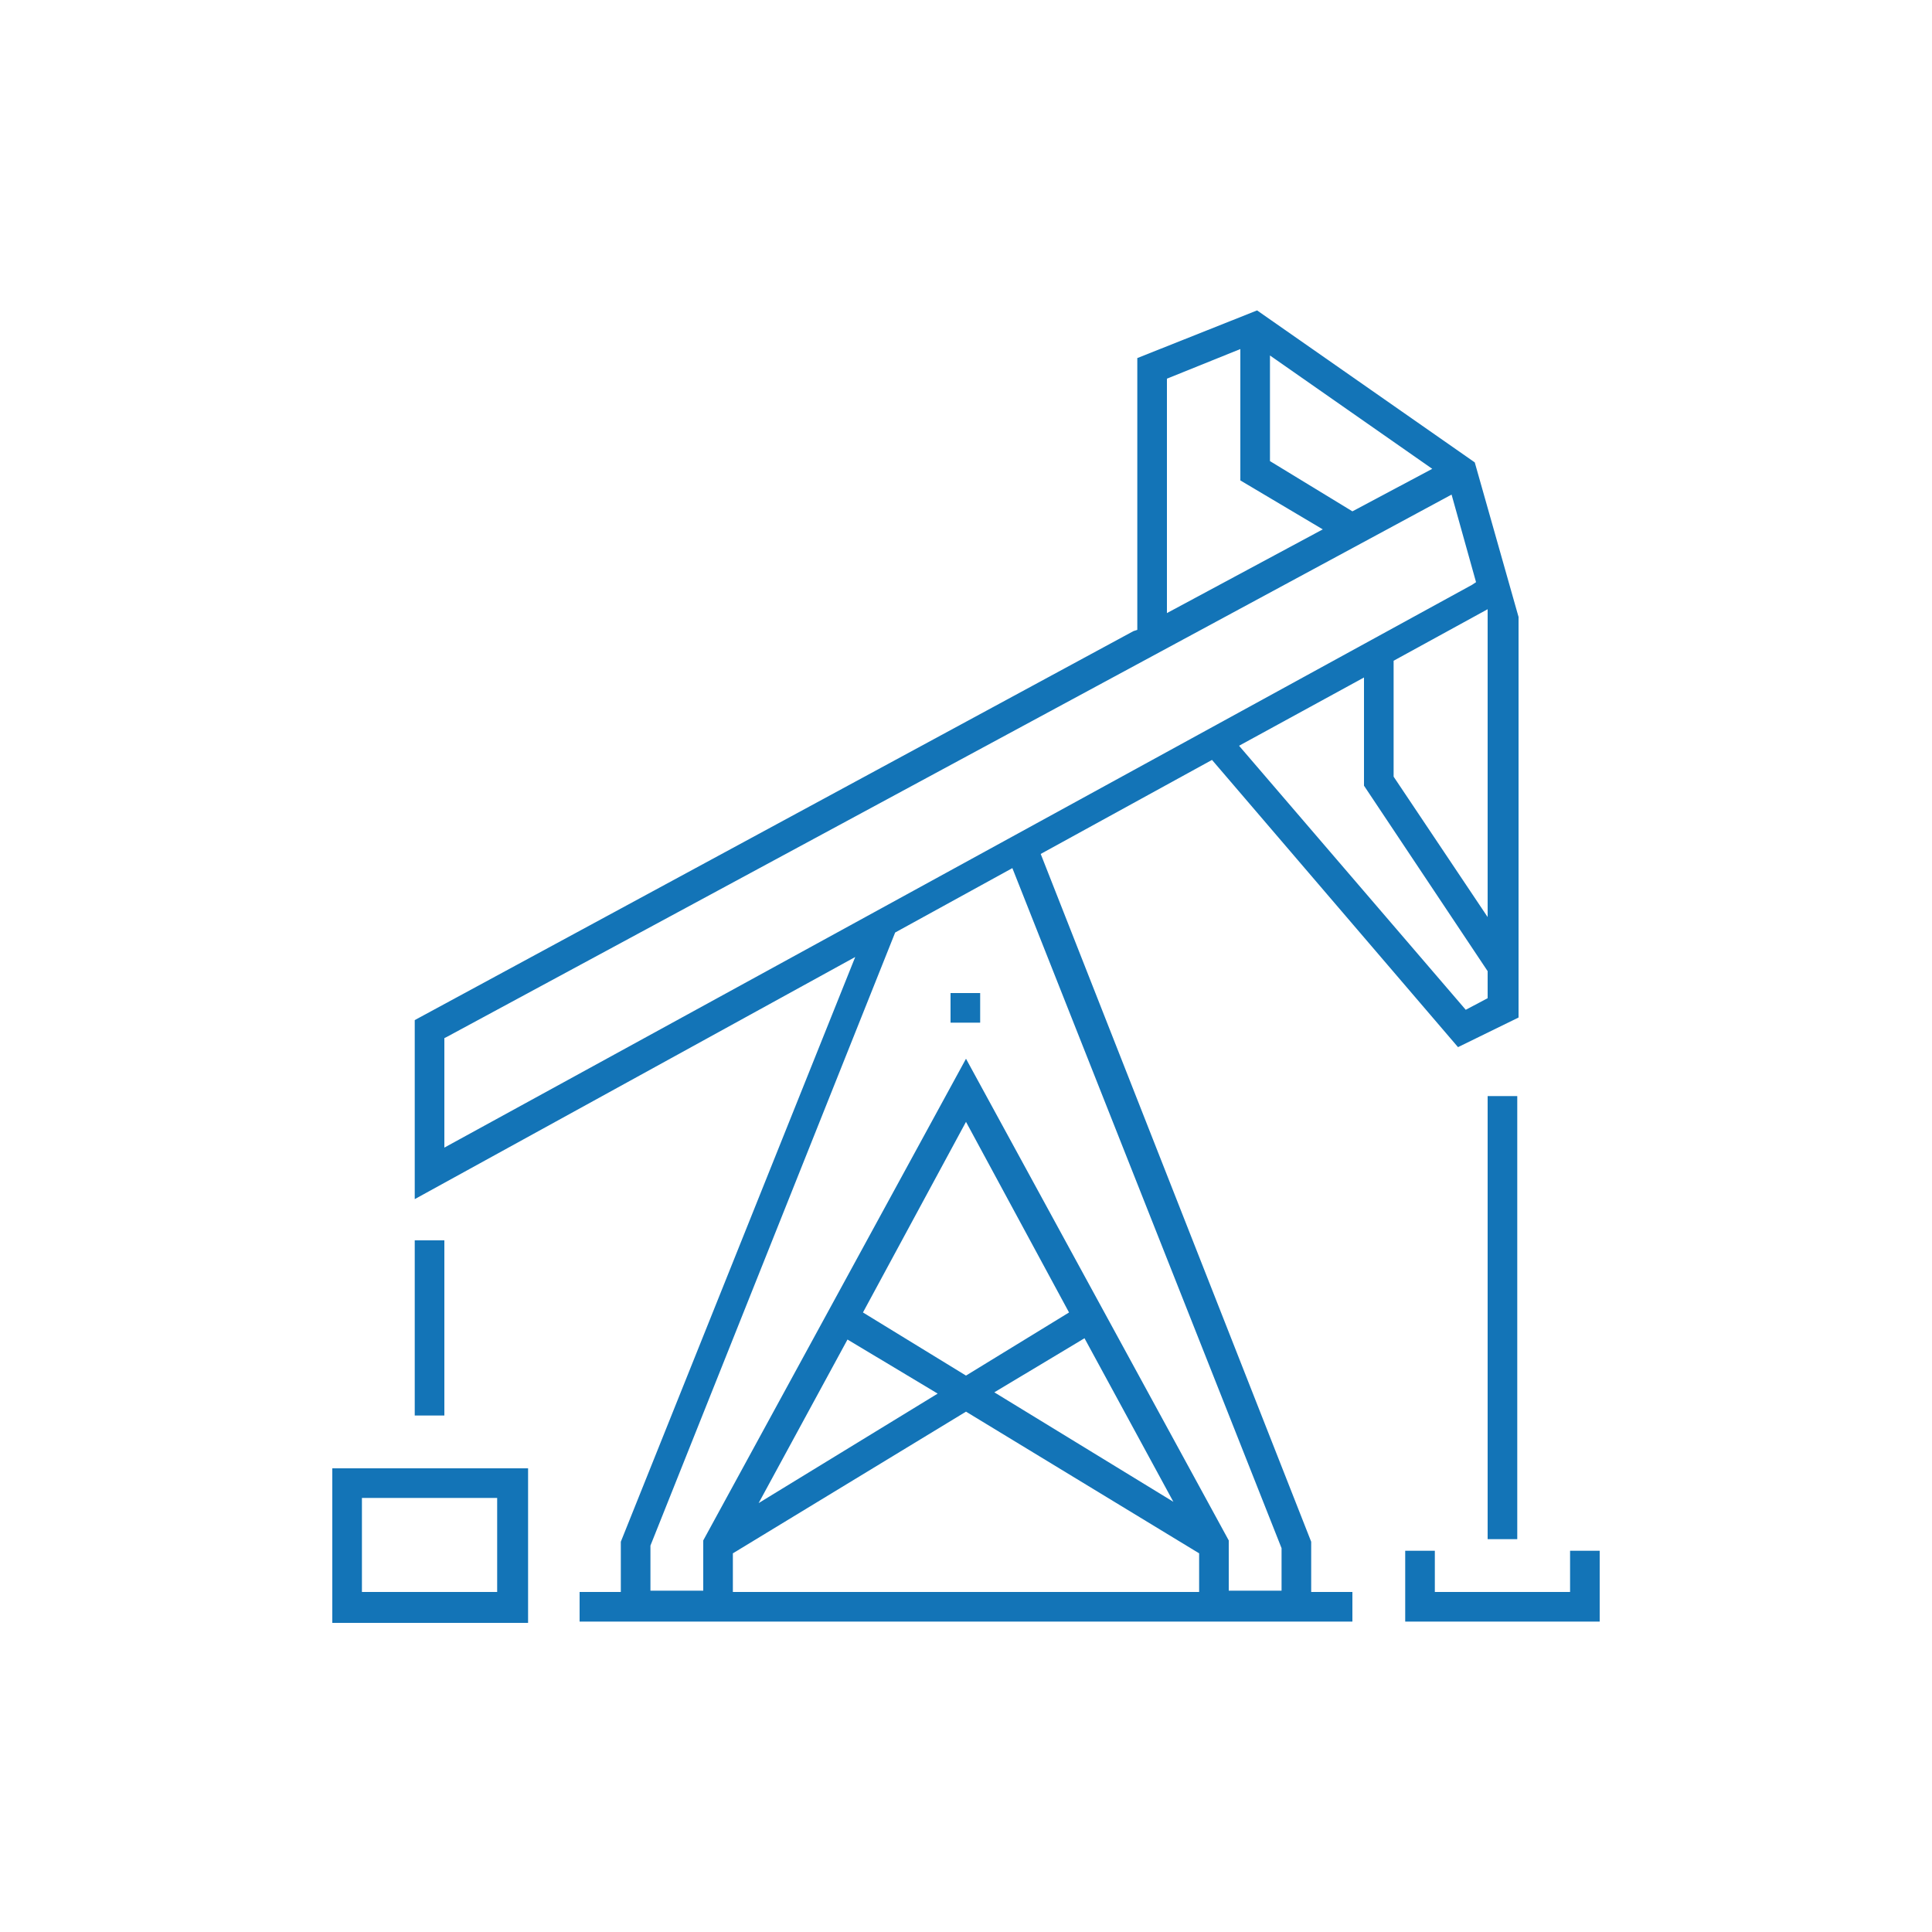 <?xml version="1.0" encoding="utf-8"?>
<!-- Generator: Adobe Illustrator 26.0.1, SVG Export Plug-In . SVG Version: 6.00 Build 0)  -->
<svg version="1.1" id="Layer_1" xmlns="http://www.w3.org/2000/svg" xmlns:xlink="http://www.w3.org/1999/xlink" x="0px" y="0px"
	 viewBox="0 0 150 150" style="enable-background:new 0 0 150 150;" xml:space="preserve">
<style type="text/css">
	.st0{fill:#1374B7;}
	.st1{fill:#1374B7;stroke:#1374B7;stroke-width:0.742;stroke-miterlimit:10;}
	.st2{fill:#1374B7;stroke:#1374B7;stroke-width:0.5;stroke-miterlimit:10;}
</style>
<g>
	<path class="st0" d="M113.2,81.3l4.7-2.3V47.9l-3.4-12L97.6,24.1l-9.3,3.7v21.1L88,49L32.2,79.2v13.9l34.2-18.8l-18.2,45.4v3.9H45
		v2.3h60v-2.3h-3.2v-3.9l-21-53.4l13.3-7.3L113.2,81.3z M115.5,77.5l-1.7,0.9L96.2,57.9l9.7-5.3V61l9.6,14.4L115.5,77.5L115.5,77.5
		L115.5,77.5z M115.5,71.2l-7.3-10.9v-9l7.3-4V71.2z M98.6,27.6l12.6,8.8l-6.2,3.3l-6.4-3.9V27.6z M90.6,29.4l5.7-2.3v10.2l6.4,3.8
		l-12.1,6.5V29.4L90.6,29.4z M93.1,123.6H56.9v-3l18.1-11l18.1,11V123.6z M75,106.8l-8-4.9l8-14.8l8,14.8L75,106.8z M84.2,103.9
		l6.9,12.7l-13.9-8.5L84.2,103.9z M72.8,108.2l-13.9,8.5l6.9-12.7L72.8,108.2z M99.5,120.2v3.3h-4.1v-3.9L75,82.2l-20.4,37.4v3.9
		h-4.1l0-3.5l19-47.6l9.1-5L99.5,120.2z M34.5,89.1v-8.5l0.2-0.1l78-42.1l1.9,6.8l-0.3,0.2L34.5,89.1z"/>
	<rect x="115.5" y="85.1" class="st0" width="2.3" height="34.4"/>
	<polygon class="st0" points="109.1,120.4 109.1,125.9 124.2,125.9 124.2,120.4 121.9,120.4 121.9,123.6 111.4,123.6 111.4,120.4 	
		"/>
	<path class="st0" d="M25.8,114v12h15.2v-12H25.8z M38.6,123.6H28.1v-7.3h10.5V123.6z"/>
	<rect x="32.2" y="96.3" class="st0" width="2.3" height="13.6"/>
	<rect x="73.8" y="77.1" class="st0" width="2.3" height="2.3"/>
</g>
</svg>
